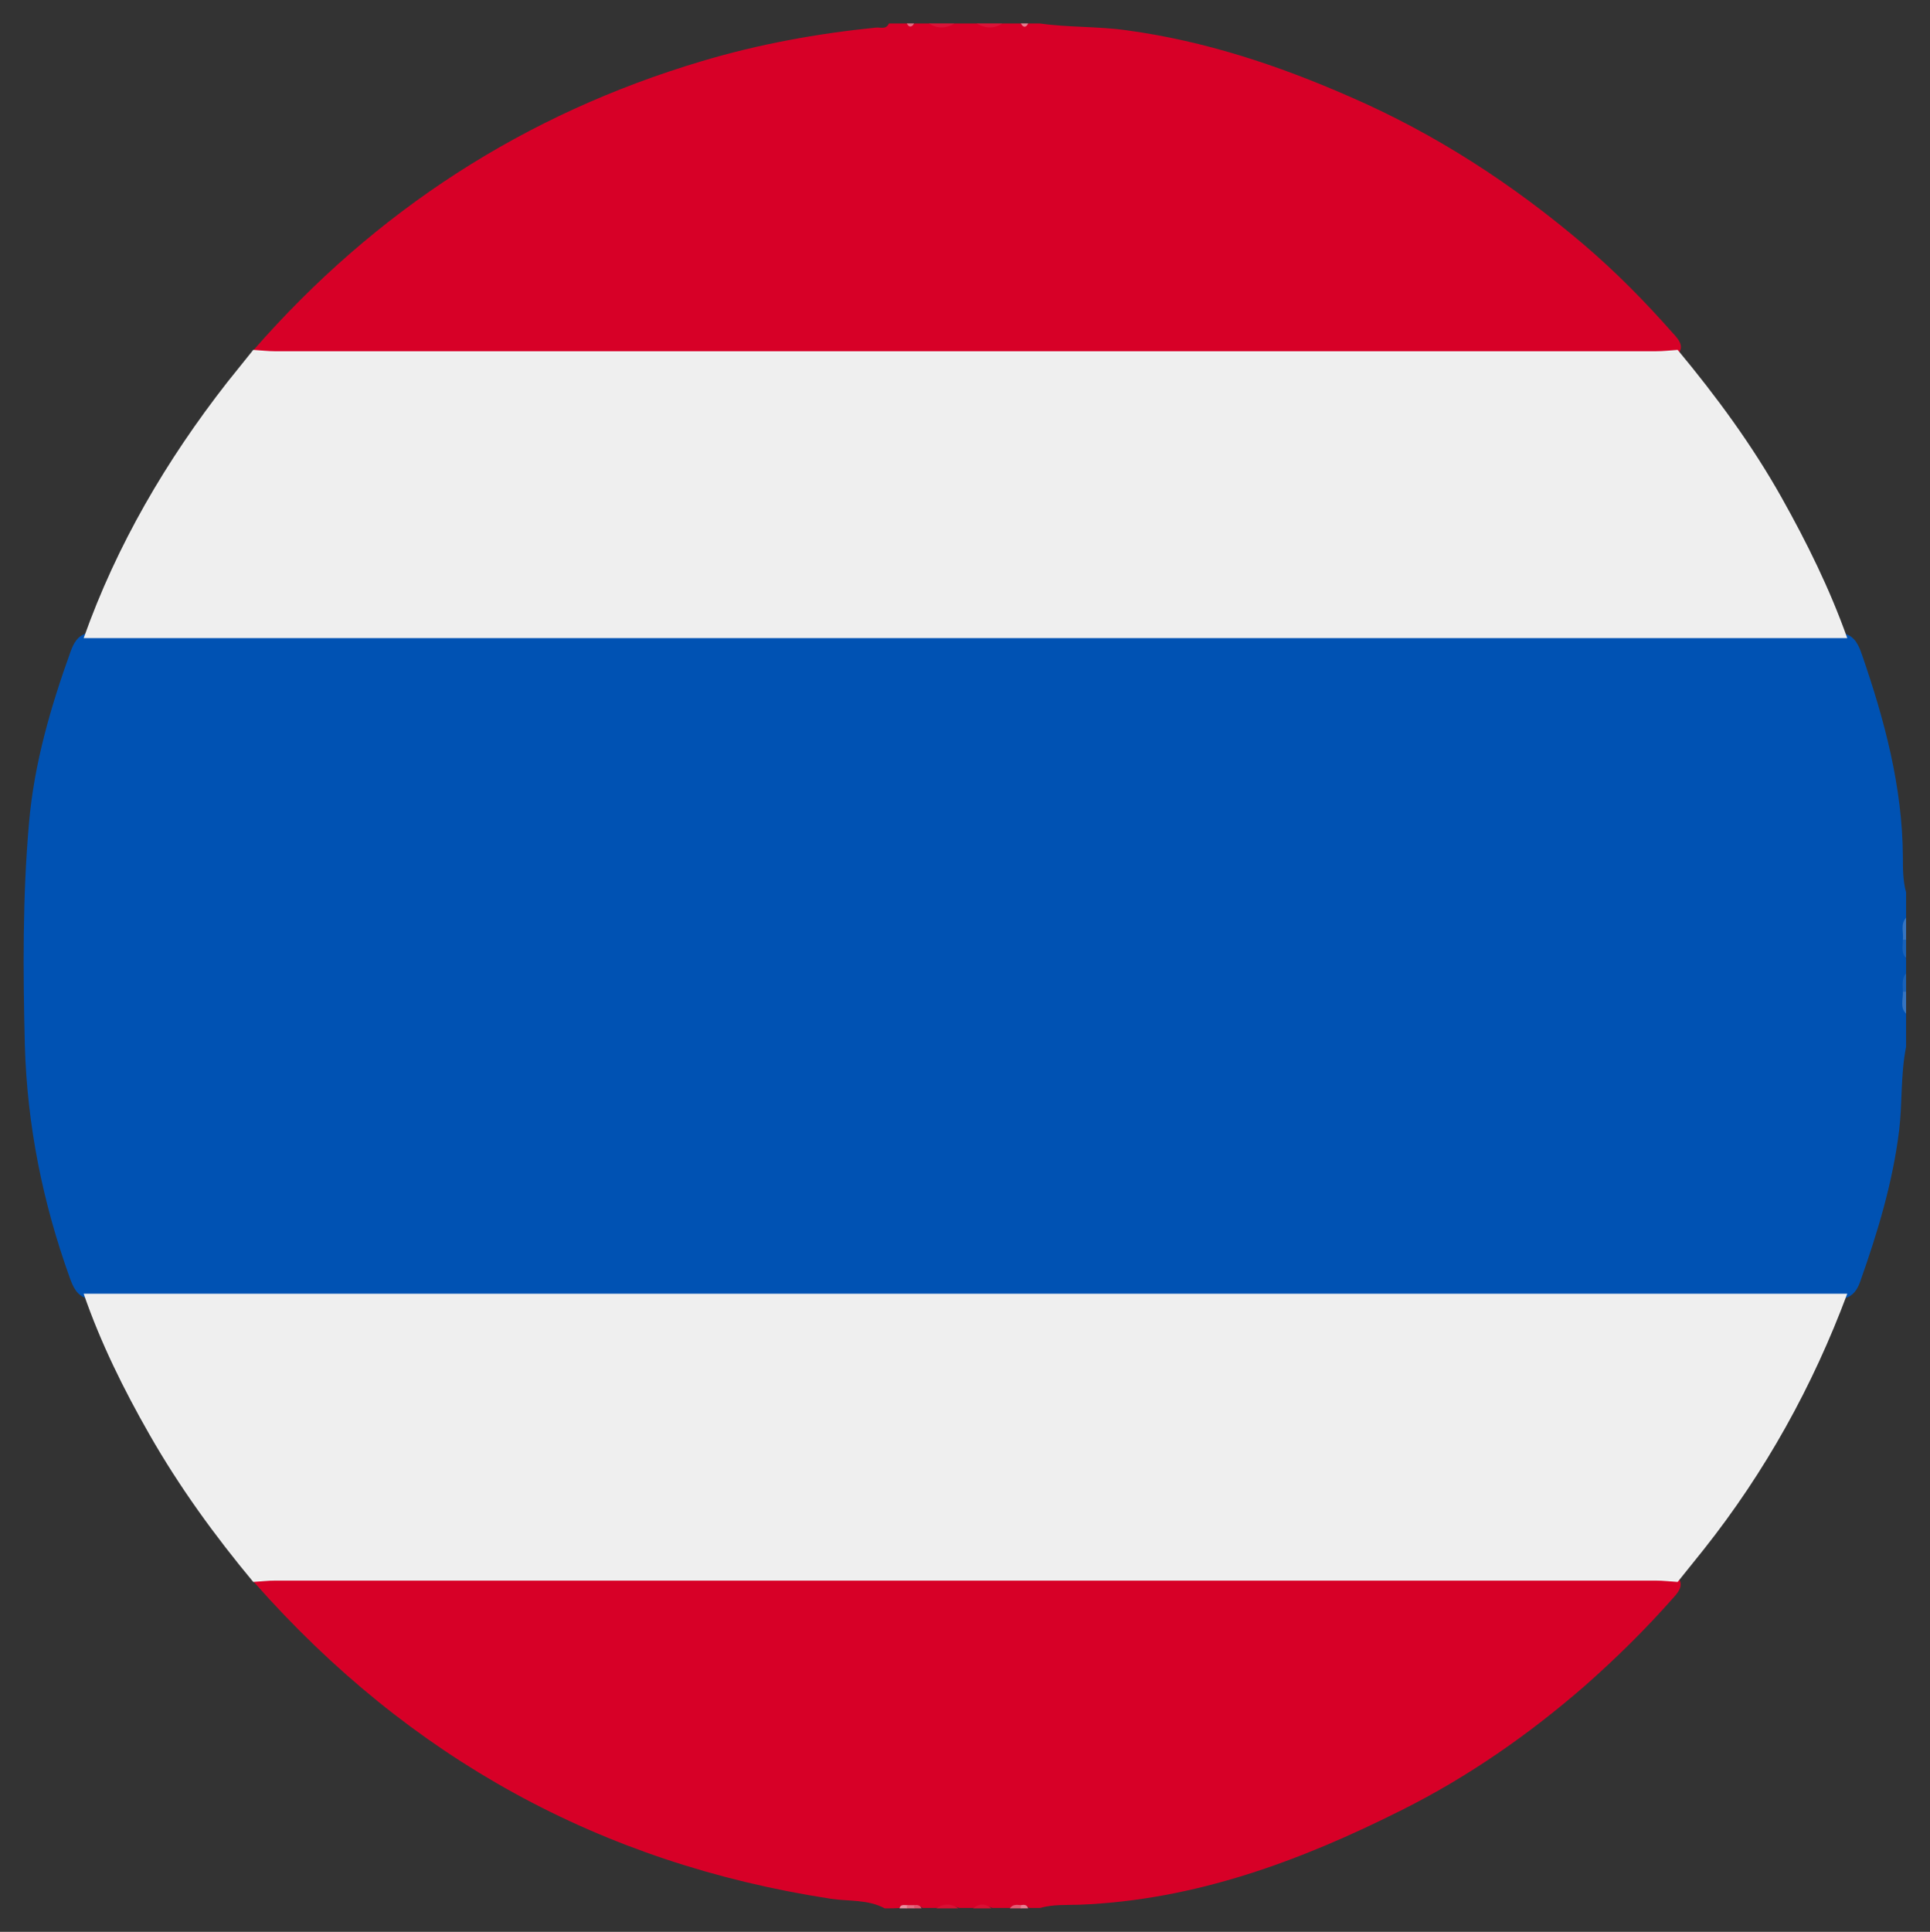 <?xml version="1.0" encoding="utf-8"?>
<!-- Generator: Adobe Illustrator 25.4.1, SVG Export Plug-In . SVG Version: 6.00 Build 0)  -->
<svg version="1.1" id="Capa_1" xmlns="http://www.w3.org/2000/svg" xmlns:xlink="http://www.w3.org/1999/xlink" x="0px" y="0px"
	 viewBox="0 0 419.9 420.2" style="enable-background:new 0 0 419.9 420.2;" xml:space="preserve">
<rect x="0" y="0" width="419.9" height="420.2" fill="#333333" stroke="none"/>
<style type="text/css">
	.st0{fill:#0052B3;}
	.st1{fill:#D70027;}
	.st2{fill:#D91337;}
	.st3{fill:#3574C1;}
	.st4{fill:#D90F33;}
	.st5{fill:#1962B9;}
	.st6{fill:#E25B73;}
	.st7{fill:#E46B81;}
	.st8{fill:#E77D90;}
	.st9{fill:#EA90A1;}
	.st10{fill:#E56D82;}
	.st11{fill:#E1556F;}
	.st12{fill:#E88092;}
	.st13{fill:#EFEFEF;}
</style>
<g>
	<path class="st0" d="M414.7,220.5c0,2.4,0,4.8,0,7.2c-1.2,6-0.8,12.1-1.5,18.1c-1.4,11.4-4.7,22.3-8.5,33c-0.6,1.7-1.5,3.1-3.4,3.6
		c-2.2,0.7-4.5,0.7-6.7,0.7c-123,0-246,0-369,0c-2.3,0-4.5,0-6.7-0.7c-2.2-0.6-3-2.5-3.7-4.4c-5.9-16.4-9.3-33.2-9.8-50.7
		c-0.4-16.1-0.5-32.2,0.9-48.2c1.1-12.9,4.7-25.3,9.1-37.5c0.6-1.6,1.4-3.2,3.3-3.8c2.3-0.7,4.7-0.7,7.1-0.7
		c122.9,0,245.8,0,368.7,0c2.3,0,4.5,0,6.7,0.7c2.4,0.6,3.2,2.6,3.9,4.6c4.9,14.2,8.8,28.7,8.9,43.9c0,2.6,0,5.3,0.7,7.8
		c0,1.9,0,3.7,0,5.6c-0.8,1.5-0.2,3.1-0.4,4.7c0.2,1.4-0.4,2.8,0.4,4.1c0,1.1,0,2.1,0,3.2c-0.8,1.3-0.2,2.7-0.4,4.1
		C414.5,217.4,413.9,219,414.7,220.5z"/>
	<path class="st1" d="M55.2,76.1c26.5-30.3,58.9-51.3,97.5-62.8c12.4-3.7,25-6,37.9-7.3c0.9-0.1,2.2,0.5,2.8-0.9c1.3,0,2.7,0,4,0
		c0.5,0.5,1.1,0.5,1.6,0c1.1,0,2.1,0,3.2,0c1.9,0.6,3.7,0.6,5.6,0c1.6,0,3.2,0,4.8,0c1.9,0.6,3.7,0.6,5.6,0c1.3,0,2.7,0,4,0
		c0.5,0.5,1.1,0.5,1.6,0c0.8,0,1.6,0,2.4,0c6.3,0.9,12.7,0.6,19,1.5c16.9,2.3,32.9,7.6,48.4,14.4c18.7,8.1,35.6,19.1,51.1,32.3
		c6.9,5.9,13.2,12.3,19.2,19.1c1.4,1.5,3.1,3.4,0.3,5.3c-2.2,0.7-4.5,0.5-6.7,0.5c-98,0-196.1,0-294.1,0
		C60.5,78.1,57.3,79.2,55.2,76.1z"/>
	<path class="st1" d="M192.5,415.1c-3.7-2-7.9-1.5-11.8-2.1c-50.1-7.7-91.7-30.7-125.2-68.6c-0.1-0.1-0.2-0.2-0.3-0.3
		c0.8-1.5,2.1-1.9,3.7-2c1.6-0.1,3.2-0.1,4.8-0.1c97.9,0,195.7,0,293.6,0c2.3,0,4.5-0.2,6.7,0.4c2.9,1.7,1.4,3.7,0,5.2
		c-6,6.8-12.4,13.1-19.2,19.1c-12.2,10.6-25.4,19.8-39.8,27c-22.1,11.1-45,19.6-70.1,20.6c-2.9,0.1-5.8-0.1-8.6,0.7
		c-0.8,0-1.6,0-2.4,0c-0.5-0.5-1.2-0.4-1.8-0.4c-0.8,0.1-1.6-0.2-2.2,0.4c-1.3,0-2.7,0-4,0c-1.3-0.6-2.7-0.6-4,0c-1.1,0-2.1,0-3.2,0
		c-1.6-0.6-3.2-0.6-4.8,0c-1.1,0-2.1,0-3.2,0c-0.5-0.5-1.1-0.4-1.7-0.4c-0.5,0-0.9,0-1.4,0c-0.6,0-1.2-0.1-1.7,0.4
		C194.6,415.1,193.6,415.1,192.5,415.1z"/>
	<path class="st2" d="M207.7,5.1c-1.9,1.1-3.7,1.2-5.6,0C204,5.1,205.8,5.1,207.7,5.1z"/>
	<path class="st2" d="M218.1,5.1c-1.9,1.2-3.7,1.1-5.6,0C214.4,5.1,216.2,5.1,218.1,5.1z"/>
	<path class="st3" d="M414,204.4c0.2-1.6-0.6-3.3,0.7-4.8c0,1.6,0,3.2,0,4.8C414.4,205,414.2,205,414,204.4z"/>
	<path class="st3" d="M414.7,220.5c-1.4-1.4-0.6-3.2-0.7-4.8c0.2-0.6,0.5-0.6,0.7,0C414.7,217.3,414.7,218.9,414.7,220.5z"/>
	<path class="st4" d="M203.7,415.1c1.6-1.1,3.2-1.1,4.8,0C206.9,415.1,205.3,415.1,203.7,415.1z"/>
	<path class="st5" d="M414,204.4c0.2,0,0.5,0,0.7,0c0,1.3,0,2.7,0,4C413.6,207.3,414,205.8,414,204.4z"/>
	<path class="st5" d="M414.7,215.7c-0.3,0-0.5,0-0.7,0c0-1.4-0.3-2.9,0.7-4C414.7,213,414.7,214.4,414.7,215.7z"/>
	<path class="st4" d="M211.7,415.1c1.3-1.1,2.7-1.1,4,0C214.4,415.1,213,415.1,211.7,415.1z"/>
	<path class="st6" d="M219.7,415.1c0.6-0.9,1.5-0.8,2.4-0.7c0.3,0.2,0.4,0.3,0.3,0.5c-0.1,0.1-0.2,0.2-0.3,0.2
		C221.3,415.1,220.5,415.1,219.7,415.1z"/>
	<path class="st7" d="M198.9,5.1c-0.5,0.8-1.1,1-1.6,0C197.8,5.1,198.4,5.1,198.9,5.1z"/>
	<path class="st8" d="M223.7,5.1c-0.5,1-1.1,0.9-1.6,0C222.6,5.1,223.2,5.1,223.7,5.1z"/>
	<path class="st9" d="M195.7,415.1c0.2-0.9,0.9-0.7,1.6-0.7c0.6,0.2,0.6,0.4,0,0.7C196.8,415.1,196.2,415.1,195.7,415.1z"/>
	<path class="st10" d="M197.3,415.1c0-0.2,0-0.4,0-0.7c0.5,0,1.1,0,1.6,0c0.6,0.2,0.6,0.4,0,0.7
		C198.4,415.1,197.8,415.1,197.3,415.1z"/>
	<path class="st11" d="M198.9,415.1c0-0.2,0-0.4,0-0.7c0.7-0.1,1.3,0,1.6,0.7C200,415.1,199.4,415.1,198.9,415.1z"/>
	<path class="st12" d="M222.1,415.1c0-0.2,0-0.5,0-0.7c0.6-0.1,1.3-0.2,1.6,0.7C223.2,415.1,222.6,415.1,222.1,415.1z"/>
	<path class="st13" d="M365,76.1c8.4,10.1,16.2,20.7,22.6,32.1c5.5,9.8,10.5,19.9,14.3,30.6c-96.9,0-193.7,0-290.6,0
		c-31,0-62.1,0-93.1,0c7.2-20.3,18-38.7,31.2-55.6c1.9-2.4,3.8-4.7,5.7-7.1c1.6,0.1,3.2,0.3,4.8,0.3c100.1,0,200.2,0,300.3,0
		C361.9,76.4,363.5,76.2,365,76.1z"/>
	<path class="st13" d="M401.9,281.4c-7.5,20.1-17.8,38.7-31.2,55.6c-1.9,2.4-3.8,4.7-5.7,7.1c-1.6-0.1-3.2-0.3-4.8-0.3
		c-100.1,0-200.2,0-300.3,0c-1.6,0-3.2,0.2-4.8,0.3C46.7,334,39,323.4,32.5,312c-5.6-9.8-10.6-19.9-14.3-30.6
		c123.6,0,247.3,0,370.9,0C393.4,281.4,397.7,281.4,401.9,281.4z"/>
</g>
</svg>
